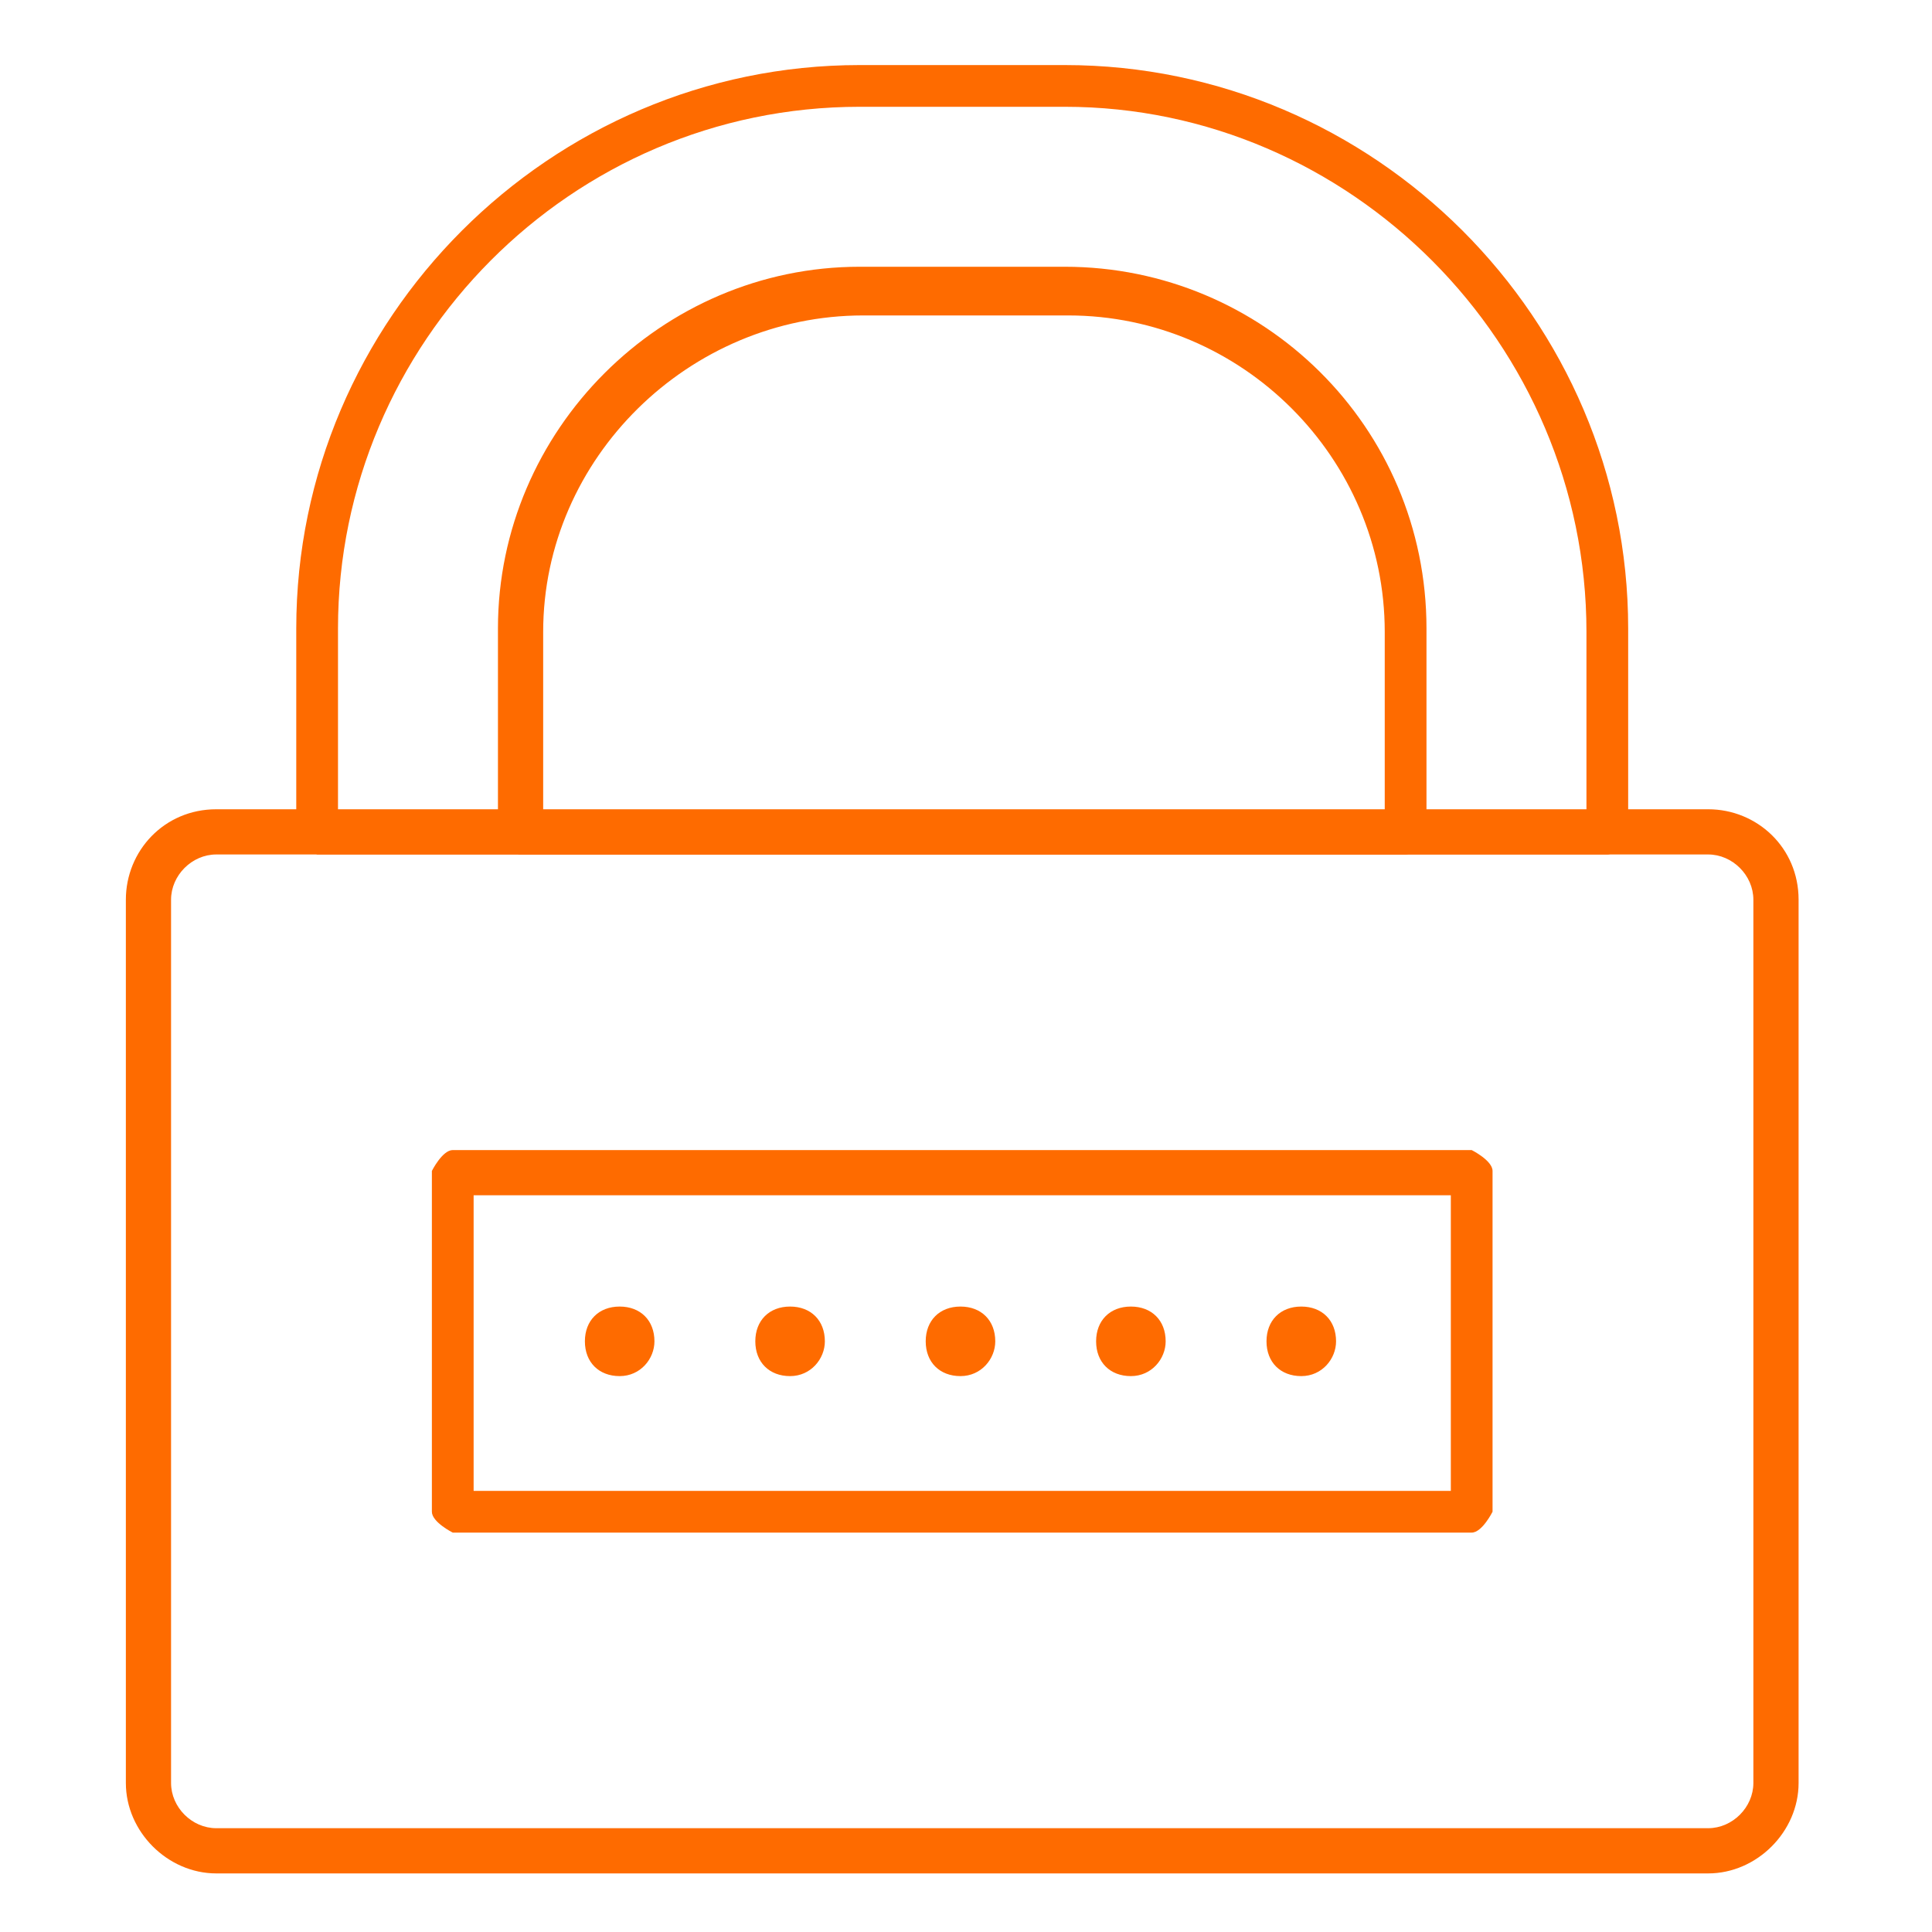 <?xml version="1.0" encoding="UTF-8"?>
<svg xmlns="http://www.w3.org/2000/svg" xmlns:xlink="http://www.w3.org/1999/xlink" width="500" zoomAndPan="magnify" viewBox="0 0 375 375" height="500" preserveAspectRatio="xMidYMid meet" version="1.0">
  <defs>
    <clipPath id="bf57ef3436">
      <path d="M 57 12.629 L 317 12.629 L 317 166 L 57 166 Z M 57 12.629 " clip-rule="nonzero"></path>
    </clipPath>
    <clipPath id="96251bd405">
      <path d="M 24 157 L 350 157 L 350 363.629 L 24 363.629 Z M 24 157 " clip-rule="nonzero"></path>
    </clipPath>
  </defs>
  <g clip-path="url(#bf57ef3436)">
    <path fill="#fe6b00" d="M 311.98 165.852 L 61.555 165.852 C 61.555 165.852 57.504 163.828 57.504 161.801 L 57.504 121.977 C 57.504 61.902 106.777 12.629 166.855 12.629 L 206.68 12.629 C 266.754 12.629 316.027 61.902 316.027 121.977 L 316.027 161.801 C 316.027 161.801 314.004 165.852 311.98 165.852 Z M 65.605 157.754 L 307.93 157.754 L 307.93 122.652 C 307.93 66.629 262.027 20.727 206.68 20.727 L 166.855 20.727 C 110.828 20.727 65.605 66.629 65.605 121.977 Z M 65.605 157.754 " fill-opacity="1" fill-rule="nonzero"></path>
  </g>
  <path fill="#fe6b00" d="M 272.152 165.852 L 100.703 165.852 C 100.703 165.852 96.652 163.828 96.652 161.801 L 96.652 121.977 C 96.652 83.504 128.379 51.777 166.855 51.777 L 206.68 51.777 C 245.152 51.777 276.879 82.828 276.879 121.977 L 276.879 161.801 C 276.879 161.801 274.855 165.852 272.828 165.852 Z M 105.43 157.754 L 268.777 157.754 L 268.777 122.652 C 268.777 88.902 241.105 61.227 207.355 61.227 L 167.527 61.227 C 133.777 61.227 105.43 88.902 105.43 122.652 Z M 105.43 157.754 " fill-opacity="1" fill-rule="nonzero"></path>
  <g clip-path="url(#96251bd405)">
    <path fill="#fe6b00" d="M 331.555 363.629 L 41.98 363.629 C 32.527 363.629 24.43 355.527 24.43 346.078 L 24.43 174.629 C 24.43 165.176 31.855 157.078 41.98 157.078 L 331.555 157.078 C 341.004 157.078 349.105 164.5 349.105 174.629 L 349.105 346.078 C 349.105 355.527 341.004 363.629 331.555 363.629 Z M 41.98 165.852 C 37.254 165.852 33.203 169.902 33.203 174.629 L 33.203 346.078 C 33.203 350.801 37.254 354.852 41.98 354.852 L 331.555 354.852 C 336.277 354.852 340.328 350.801 340.328 346.078 L 340.328 174.629 C 340.328 169.902 336.277 165.852 331.555 165.852 Z M 41.98 165.852 " fill-opacity="1" fill-rule="nonzero"></path>
  </g>
  <path fill="#fe6b00" d="M 285.652 297.477 L 87.879 297.477 C 87.879 297.477 83.828 295.453 83.828 293.426 L 83.828 227.277 C 83.828 227.277 85.855 223.227 87.879 223.227 L 285.652 223.227 C 285.652 223.227 289.703 225.254 289.703 227.277 L 289.703 293.426 C 289.703 293.426 287.68 297.477 285.652 297.477 Z M 91.93 289.379 L 281.605 289.379 L 281.605 232.004 L 91.93 232.004 Z M 91.93 289.379 " fill-opacity="1" fill-rule="nonzero"></path>
  <path fill="#fe6b00" d="M 193.18 260.352 C 193.18 263.727 190.48 267.102 186.43 267.102 C 182.379 267.102 179.68 264.402 179.68 260.352 C 179.68 256.301 182.379 253.602 186.43 253.602 C 190.48 253.602 193.18 256.301 193.18 260.352 Z M 193.18 260.352 " fill-opacity="1" fill-rule="nonzero"></path>
  <path fill="#fe6b00" d="M 160.105 260.352 C 160.105 263.727 157.402 267.102 153.355 267.102 C 149.305 267.102 146.605 264.402 146.605 260.352 C 146.605 256.301 149.305 253.602 153.355 253.602 C 157.402 253.602 160.105 256.301 160.105 260.352 Z M 160.105 260.352 " fill-opacity="1" fill-rule="nonzero"></path>
  <path fill="#fe6b00" d="M 127.027 260.352 C 127.027 263.727 124.328 267.102 120.277 267.102 C 116.23 267.102 113.527 264.402 113.527 260.352 C 113.527 256.301 116.23 253.602 120.277 253.602 C 124.328 253.602 127.027 256.301 127.027 260.352 Z M 127.027 260.352 " fill-opacity="1" fill-rule="nonzero"></path>
  <path fill="#fe6b00" d="M 259.328 260.352 C 259.328 263.727 256.629 267.102 252.578 267.102 C 248.527 267.102 245.828 264.402 245.828 260.352 C 245.828 256.301 248.527 253.602 252.578 253.602 C 256.629 253.602 259.328 256.301 259.328 260.352 Z M 259.328 260.352 " fill-opacity="1" fill-rule="nonzero"></path>
  <path fill="#fe6b00" d="M 226.254 260.352 C 226.254 263.727 223.555 267.102 219.504 267.102 C 215.453 267.102 212.754 264.402 212.754 260.352 C 212.754 256.301 215.453 253.602 219.504 253.602 C 223.555 253.602 226.254 256.301 226.254 260.352 Z M 226.254 260.352 " fill-opacity="1" fill-rule="nonzero"></path>
</svg>
